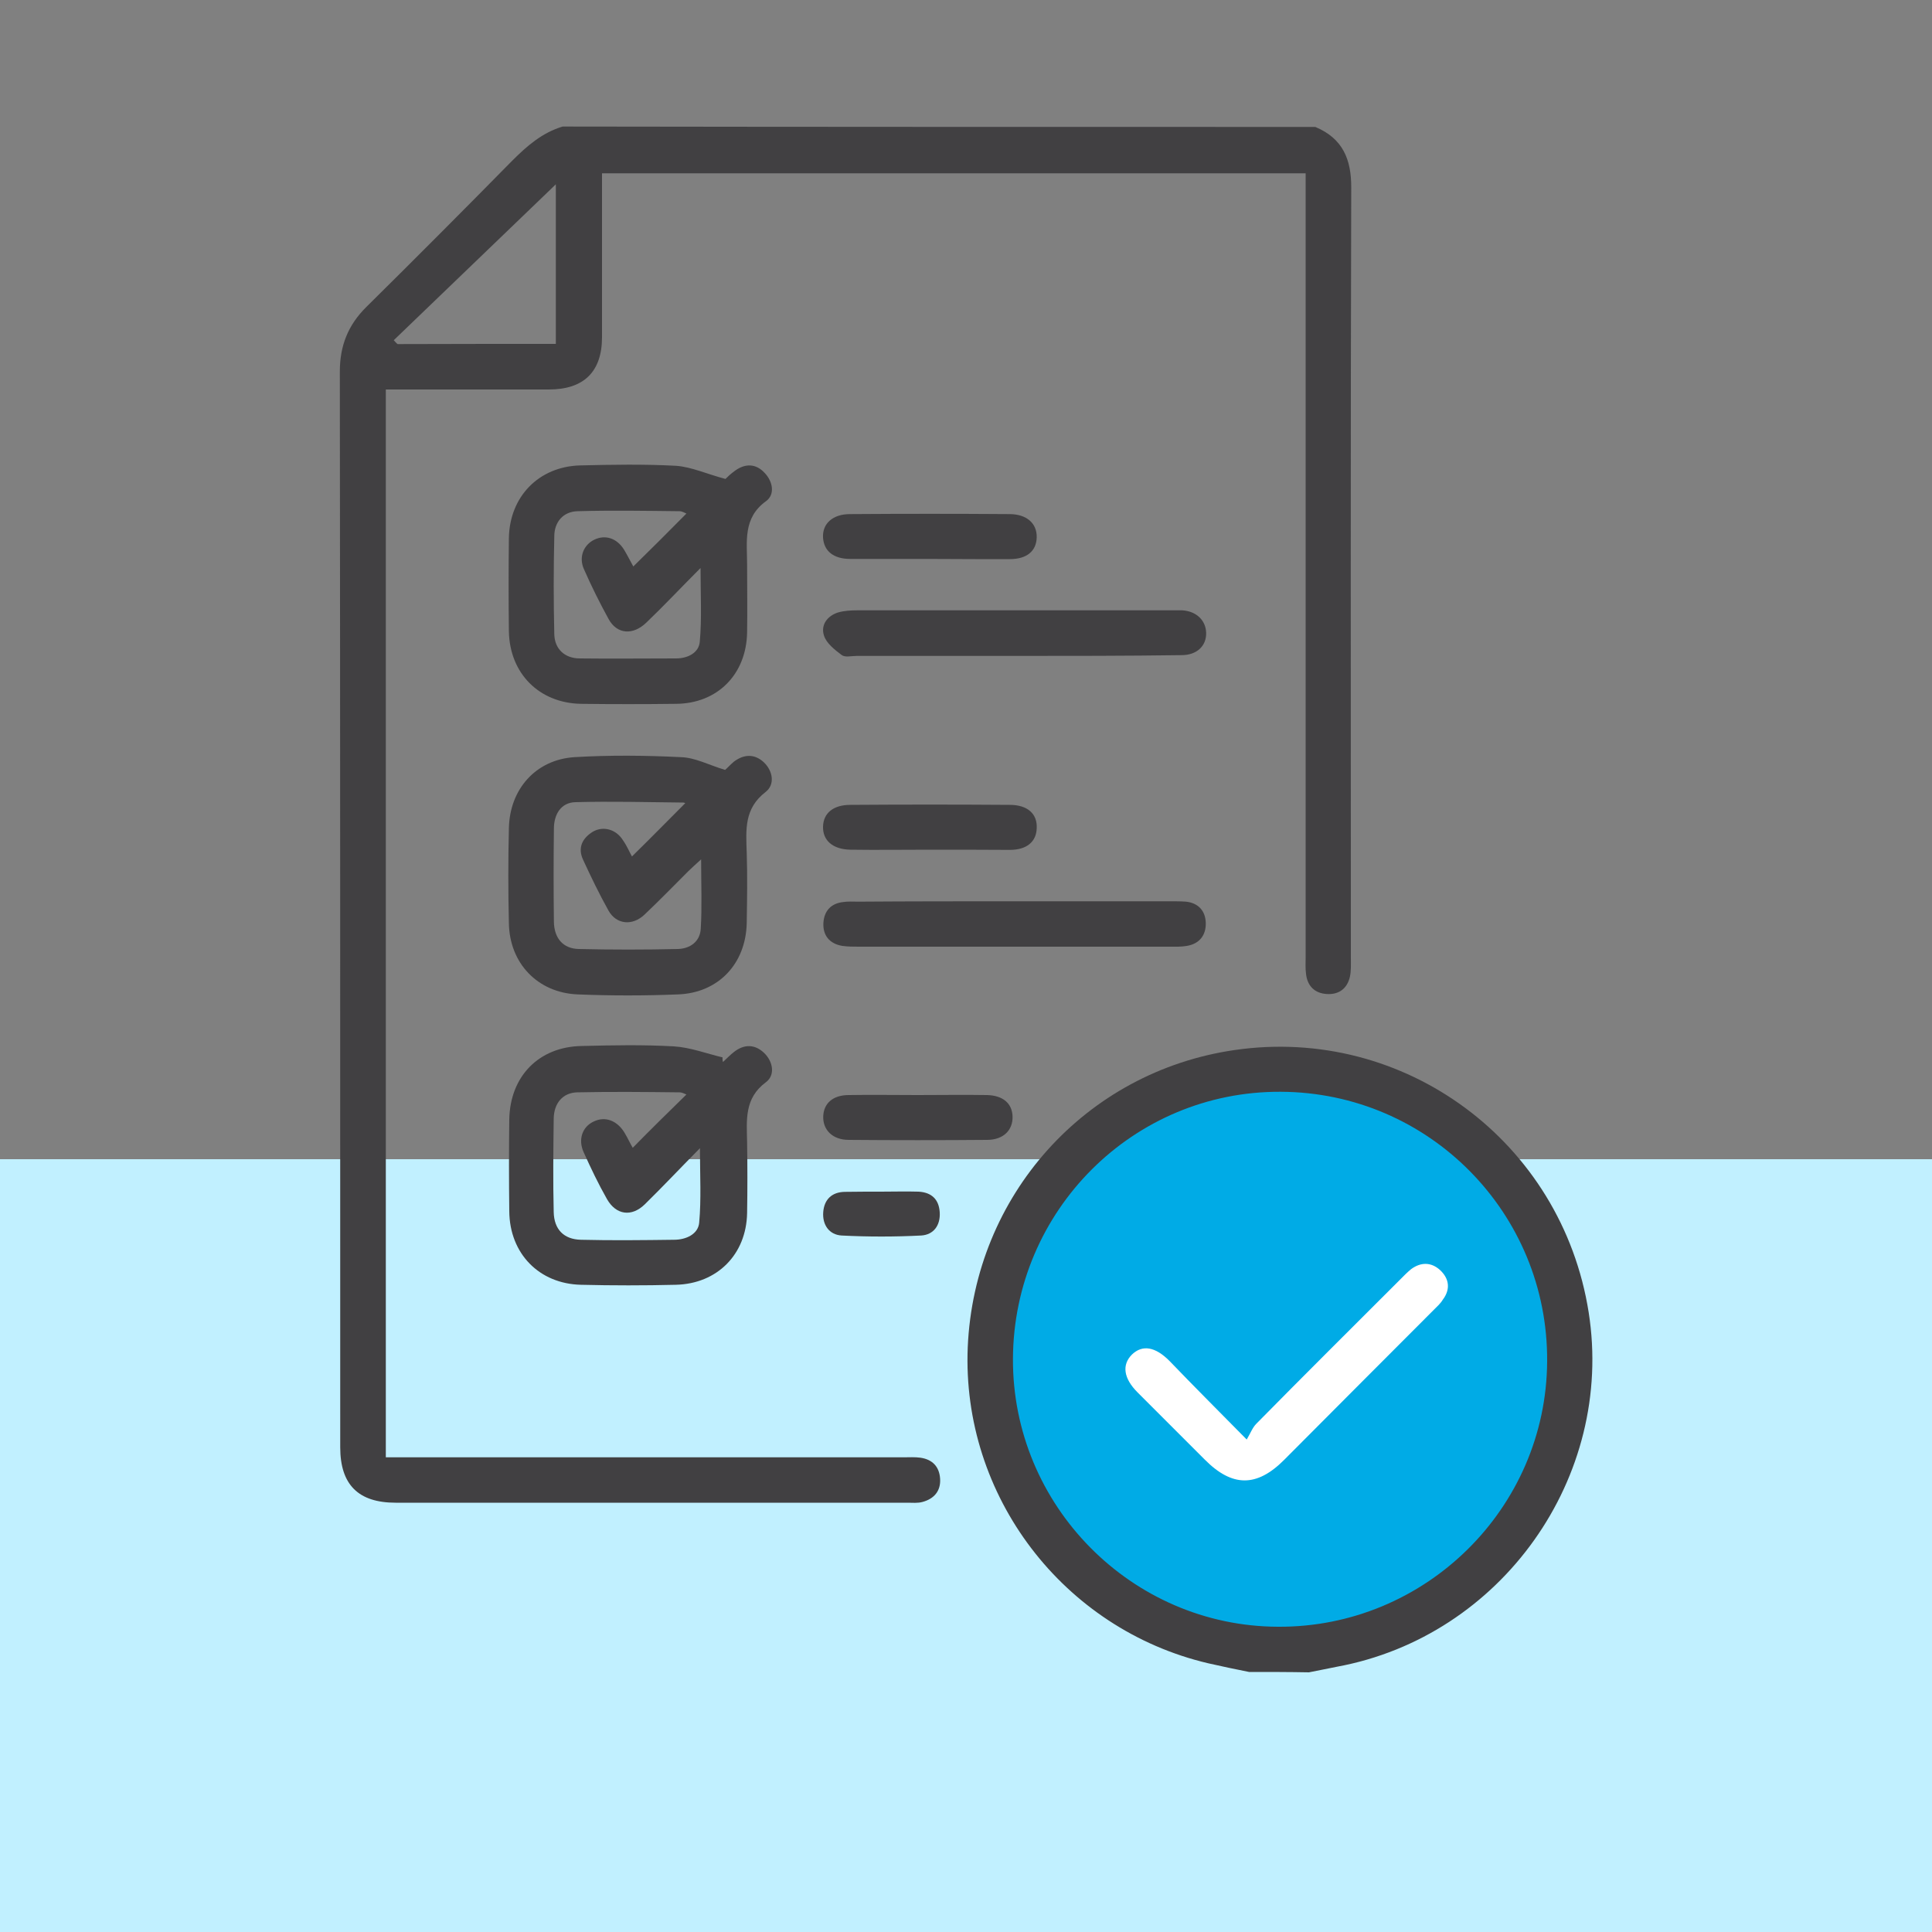<?xml version="1.0" encoding="utf-8"?>
<!-- Generator: Adobe Illustrator 24.1.3, SVG Export Plug-In . SVG Version: 6.00 Build 0)  -->
<svg version="1.1" id="OBJECTS" xmlns="http://www.w3.org/2000/svg" xmlns:xlink="http://www.w3.org/1999/xlink" x="0px" y="0px"
	 viewBox="0 0 100 100" style="enable-background:new 0 0 100 100;" xml:space="preserve">
<rect x="0" y="0" width="100" height="100" fill="#808080" stroke="none"/>
<style type="text/css">
	.st0{fill:#C1F0FF;}
	.st1{fill:#00ABE6;}
	.st2{fill:#414042;}
	.st3{fill:#FFFFFF;}
</style>
<rect y="60" class="st0" width="100" height="40"/>
<circle class="st1" cx="66.91" cy="70.59" r="15.16"/>
<g>
	<g>
		<path class="st2" d="M68.08,6.57c1.41,0.59,1.87,1.66,1.86,3.16c-0.04,13.28-0.02,26.55-0.02,39.83c0,0.34,0.02,0.68-0.05,1
			c-0.14,0.61-0.57,0.93-1.2,0.89c-0.62-0.04-1-0.41-1.07-1.04c-0.04-0.29-0.02-0.57-0.02-0.86c0-13.17,0-26.34,0-39.51
			c0-0.34,0-0.68,0-1.07c-12.15,0-24.23,0-36.42,0c0,0.27,0,0.55,0,0.82c0,2.55,0,5.1,0,7.66c0,1.8-0.95,2.71-2.75,2.71
			c-2.52,0-5.03,0-7.57,0c-0.29,0-0.55,0-0.87,0c0,18.43,0,36.8,0,55.27c0.32,0,0.62,0,0.93,0c8.62,0,17.26,0,25.88,0
			c0.29,0,0.57-0.02,0.86,0.02c0.62,0.09,0.98,0.46,1.02,1.09c0.04,0.64-0.32,1.04-0.91,1.2c-0.25,0.07-0.52,0.04-0.77,0.04
			c-8.83,0-17.67,0-26.5,0c-1.93,0-2.87-0.93-2.87-2.87c0-18.56,0-37.12-0.02-55.68c0-1.34,0.43-2.41,1.37-3.34
			c2.53-2.5,5.05-5.03,7.55-7.57c0.77-0.77,1.55-1.45,2.61-1.77C42.1,6.57,55.09,6.57,68.08,6.57z M28.77,17.8c0-2.8,0-5.53,0-8.26
			c-2.82,2.71-5.6,5.39-8.39,8.07c0.07,0.07,0.12,0.14,0.2,0.2C23.29,17.8,26,17.8,28.77,17.8z"/>
		<path class="st2" d="M64.65,86.54c-0.71-0.14-1.41-0.29-2.12-0.45c-7.51-1.77-12.76-8.67-12.44-16.36
			c0.34-7.85,6.09-14.26,13.81-15.38c8.8-1.28,16.94,4.75,18.33,13.58c1.34,8.53-4.51,16.77-13.03,18.34
			c-0.48,0.09-0.96,0.2-1.45,0.29C66.74,86.54,65.69,86.54,64.65,86.54z M52.43,70.32c-0.04,7.6,6.14,13.85,13.71,13.88
			c7.62,0.05,13.9-6.12,13.94-13.74c0.05-7.67-6.12-13.92-13.79-13.95C58.66,56.47,52.47,62.66,52.43,70.32z"/>
		<path class="st2" d="M37.55,24.79c0.07-0.07,0.27-0.27,0.5-0.43c0.54-0.39,1.09-0.36,1.53,0.12c0.43,0.45,0.54,1.12,0.07,1.46
			c-1.21,0.87-0.98,2.11-0.98,3.28c0,1.18,0.02,2.34,0,3.52c-0.04,2.16-1.53,3.68-3.69,3.69c-1.64,0.02-3.27,0.02-4.91,0
			c-2.16-0.04-3.69-1.57-3.73-3.75c-0.02-1.61-0.02-3.23,0-4.84c0.04-2.14,1.55-3.69,3.68-3.75c1.66-0.04,3.32-0.07,4.98,0.02
			C35.8,24.17,36.6,24.54,37.55,24.79z M35.53,26.58c-0.07-0.02-0.21-0.12-0.36-0.12c-1.77-0.02-3.53-0.05-5.28,0
			c-0.73,0.02-1.2,0.55-1.2,1.3c-0.04,1.7-0.04,3.37,0,5.07c0.02,0.77,0.55,1.25,1.32,1.25c1.66,0.02,3.32,0,4.98,0
			c0.61,0,1.18-0.29,1.23-0.86c0.11-1.21,0.04-2.44,0.04-3.82c-1.02,1.02-1.89,1.95-2.8,2.82c-0.7,0.68-1.53,0.61-1.96-0.18
			c-0.46-0.84-0.89-1.7-1.28-2.59c-0.27-0.61-0.02-1.25,0.55-1.52c0.57-0.27,1.16-0.07,1.53,0.52c0.18,0.3,0.34,0.62,0.48,0.87
			C33.69,28.43,34.6,27.52,35.53,26.58z"/>
		<path class="st2" d="M37.53,39.85c0.09-0.07,0.27-0.27,0.46-0.43c0.52-0.39,1.07-0.41,1.55,0.04c0.48,0.46,0.57,1.16,0.09,1.53
			c-1.12,0.86-1.02,1.96-0.98,3.14c0.04,1.21,0.02,2.44,0,3.66c-0.05,2.09-1.46,3.6-3.55,3.68c-1.73,0.07-3.48,0.07-5.21,0
			c-2.07-0.09-3.52-1.62-3.55-3.69c-0.04-1.64-0.04-3.28,0-4.91c0.04-2.02,1.39-3.55,3.39-3.68c1.84-0.11,3.69-0.09,5.51,0
			C35.98,39.21,36.67,39.59,37.53,39.85z M32.71,44.33c0.95-0.93,1.86-1.86,2.75-2.75c0.04,0.02-0.02-0.04-0.09-0.04
			c-1.86-0.02-3.73-0.07-5.59-0.02c-0.75,0.02-1.11,0.64-1.11,1.37c-0.02,1.61-0.02,3.23,0,4.84c0.02,0.84,0.48,1.37,1.28,1.39
			c1.71,0.04,3.43,0.04,5.14,0c0.64-0.02,1.14-0.39,1.18-1.04c0.07-1.14,0.02-2.3,0.02-3.6c-0.29,0.27-0.48,0.43-0.66,0.61
			c-0.75,0.75-1.5,1.52-2.27,2.25c-0.62,0.59-1.45,0.52-1.86-0.2c-0.48-0.86-0.91-1.75-1.32-2.64c-0.29-0.62-0.04-1.12,0.52-1.46
			c0.54-0.3,1.2-0.11,1.55,0.46C32.46,43.8,32.6,44.14,32.71,44.33z"/>
		<path class="st2" d="M37.42,54.97c0.2-0.18,0.36-0.36,0.57-0.52c0.52-0.41,1.07-0.41,1.55,0.04c0.48,0.45,0.59,1.16,0.11,1.52
			c-1.14,0.84-1,1.98-0.98,3.12c0.02,1.21,0.02,2.44,0,3.66c-0.04,2.14-1.55,3.66-3.69,3.71c-1.64,0.04-3.27,0.04-4.91,0
			c-2.16-0.05-3.69-1.61-3.71-3.8c-0.02-1.59-0.02-3.18,0-4.76c0.04-2.23,1.53-3.77,3.77-3.8c1.59-0.04,3.18-0.07,4.75,0.02
			c0.84,0.05,1.68,0.37,2.52,0.57C37.39,54.83,37.4,54.9,37.42,54.97z M35.53,56.65c-0.07-0.02-0.21-0.11-0.36-0.11
			c-1.77-0.02-3.53-0.04-5.3,0c-0.73,0.02-1.2,0.55-1.21,1.36c-0.02,1.61-0.04,3.23,0,4.84c0.02,0.89,0.52,1.41,1.41,1.43
			c1.61,0.04,3.21,0.02,4.82,0c0.62,0,1.25-0.29,1.3-0.89c0.11-1.21,0.04-2.44,0.04-3.85c-1.04,1.05-1.93,2-2.86,2.91
			c-0.68,0.66-1.48,0.55-1.95-0.27c-0.45-0.79-0.84-1.61-1.21-2.43c-0.3-0.66-0.07-1.32,0.52-1.59c0.59-0.29,1.21-0.05,1.59,0.57
			c0.18,0.3,0.32,0.61,0.43,0.79C33.69,58.45,34.6,57.56,35.53,56.65z"/>
		<path class="st2" d="M52.5,33.95c-2.73,0-5.44,0-8.17,0c-0.27,0-0.59,0.09-0.77-0.05c-0.36-0.27-0.79-0.61-0.91-1
			c-0.18-0.54,0.16-1.02,0.73-1.2c0.32-0.09,0.66-0.11,1-0.11c5.42,0,10.85,0,16.27,0c0.18,0,0.36,0,0.55,0
			c0.73,0.05,1.21,0.52,1.23,1.16c0.02,0.68-0.48,1.16-1.27,1.16C58.27,33.95,55.37,33.95,52.5,33.95L52.5,33.95z"/>
		<path class="st2" d="M52.59,46.65c2.68,0,5.35,0,8.01,0c0.27,0,0.52,0,0.79,0.02c0.64,0.07,1,0.48,1.02,1.09
			c0.02,0.64-0.32,1.09-0.98,1.2c-0.29,0.05-0.57,0.04-0.86,0.04c-5.37,0-10.74,0-16.11,0c-0.29,0-0.57,0-0.86-0.04
			c-0.66-0.11-1.02-0.54-0.98-1.2c0.04-0.61,0.39-1,1.02-1.07c0.25-0.04,0.52-0.02,0.79-0.02C47.13,46.65,49.86,46.65,52.59,46.65z"
			/>
		<path class="st2" d="M48.06,28.93c-1.36,0-2.69,0-4.05,0c-0.87,0-1.37-0.41-1.41-1.11c-0.04-0.73,0.52-1.21,1.39-1.21
			c2.75-0.02,5.51-0.02,8.26,0c0.89,0,1.43,0.48,1.41,1.21c-0.02,0.71-0.52,1.12-1.39,1.12C50.86,28.95,49.45,28.93,48.06,28.93z"/>
		<path class="st2" d="M48.13,43.98c-1.37,0-2.75,0.02-4.12,0c-0.91-0.02-1.43-0.48-1.41-1.2c0.02-0.7,0.54-1.12,1.41-1.12
			c2.75-0.02,5.5-0.02,8.26,0c0.91,0,1.43,0.46,1.39,1.21c-0.02,0.7-0.52,1.12-1.39,1.12C50.88,43.98,49.5,43.98,48.13,43.98z"/>
		<path class="st2" d="M47.5,56.68c1.2,0,2.39-0.02,3.59,0c0.82,0.02,1.3,0.43,1.32,1.11C52.43,58.5,51.93,59,51.09,59
			c-2.39,0.02-4.78,0.02-7.16,0c-0.84,0-1.34-0.52-1.32-1.21c0.02-0.68,0.5-1.11,1.32-1.11C45.11,56.66,46.31,56.68,47.5,56.68z"/>
		<path class="st2" d="M45.6,61.68c0.64,0,1.3-0.02,1.95,0c0.68,0.04,1.05,0.41,1.09,1.07c0.04,0.68-0.32,1.16-0.96,1.2
			c-1.37,0.07-2.75,0.07-4.12,0c-0.64-0.04-1-0.55-0.95-1.21c0.05-0.66,0.45-1.04,1.12-1.05C44.36,61.68,44.97,61.68,45.6,61.68z"/>
		<path class="st3" d="M64.53,74.51c0.2-0.34,0.3-0.62,0.5-0.82c2.46-2.5,4.96-4.98,7.44-7.46c0.18-0.18,0.36-0.37,0.57-0.54
			c0.5-0.37,1.04-0.37,1.5,0.05c0.48,0.45,0.54,1,0.14,1.53c-0.12,0.2-0.3,0.36-0.46,0.52c-2.59,2.59-5.18,5.19-7.76,7.78
			c-1.41,1.41-2.68,1.41-4.1-0.02c-1.16-1.16-2.32-2.32-3.48-3.48c-0.73-0.73-0.82-1.43-0.29-1.96c0.54-0.52,1.21-0.41,1.95,0.34
			C61.78,71.74,63.05,73.01,64.53,74.51z"/>
	</g>
</g>
</svg>
